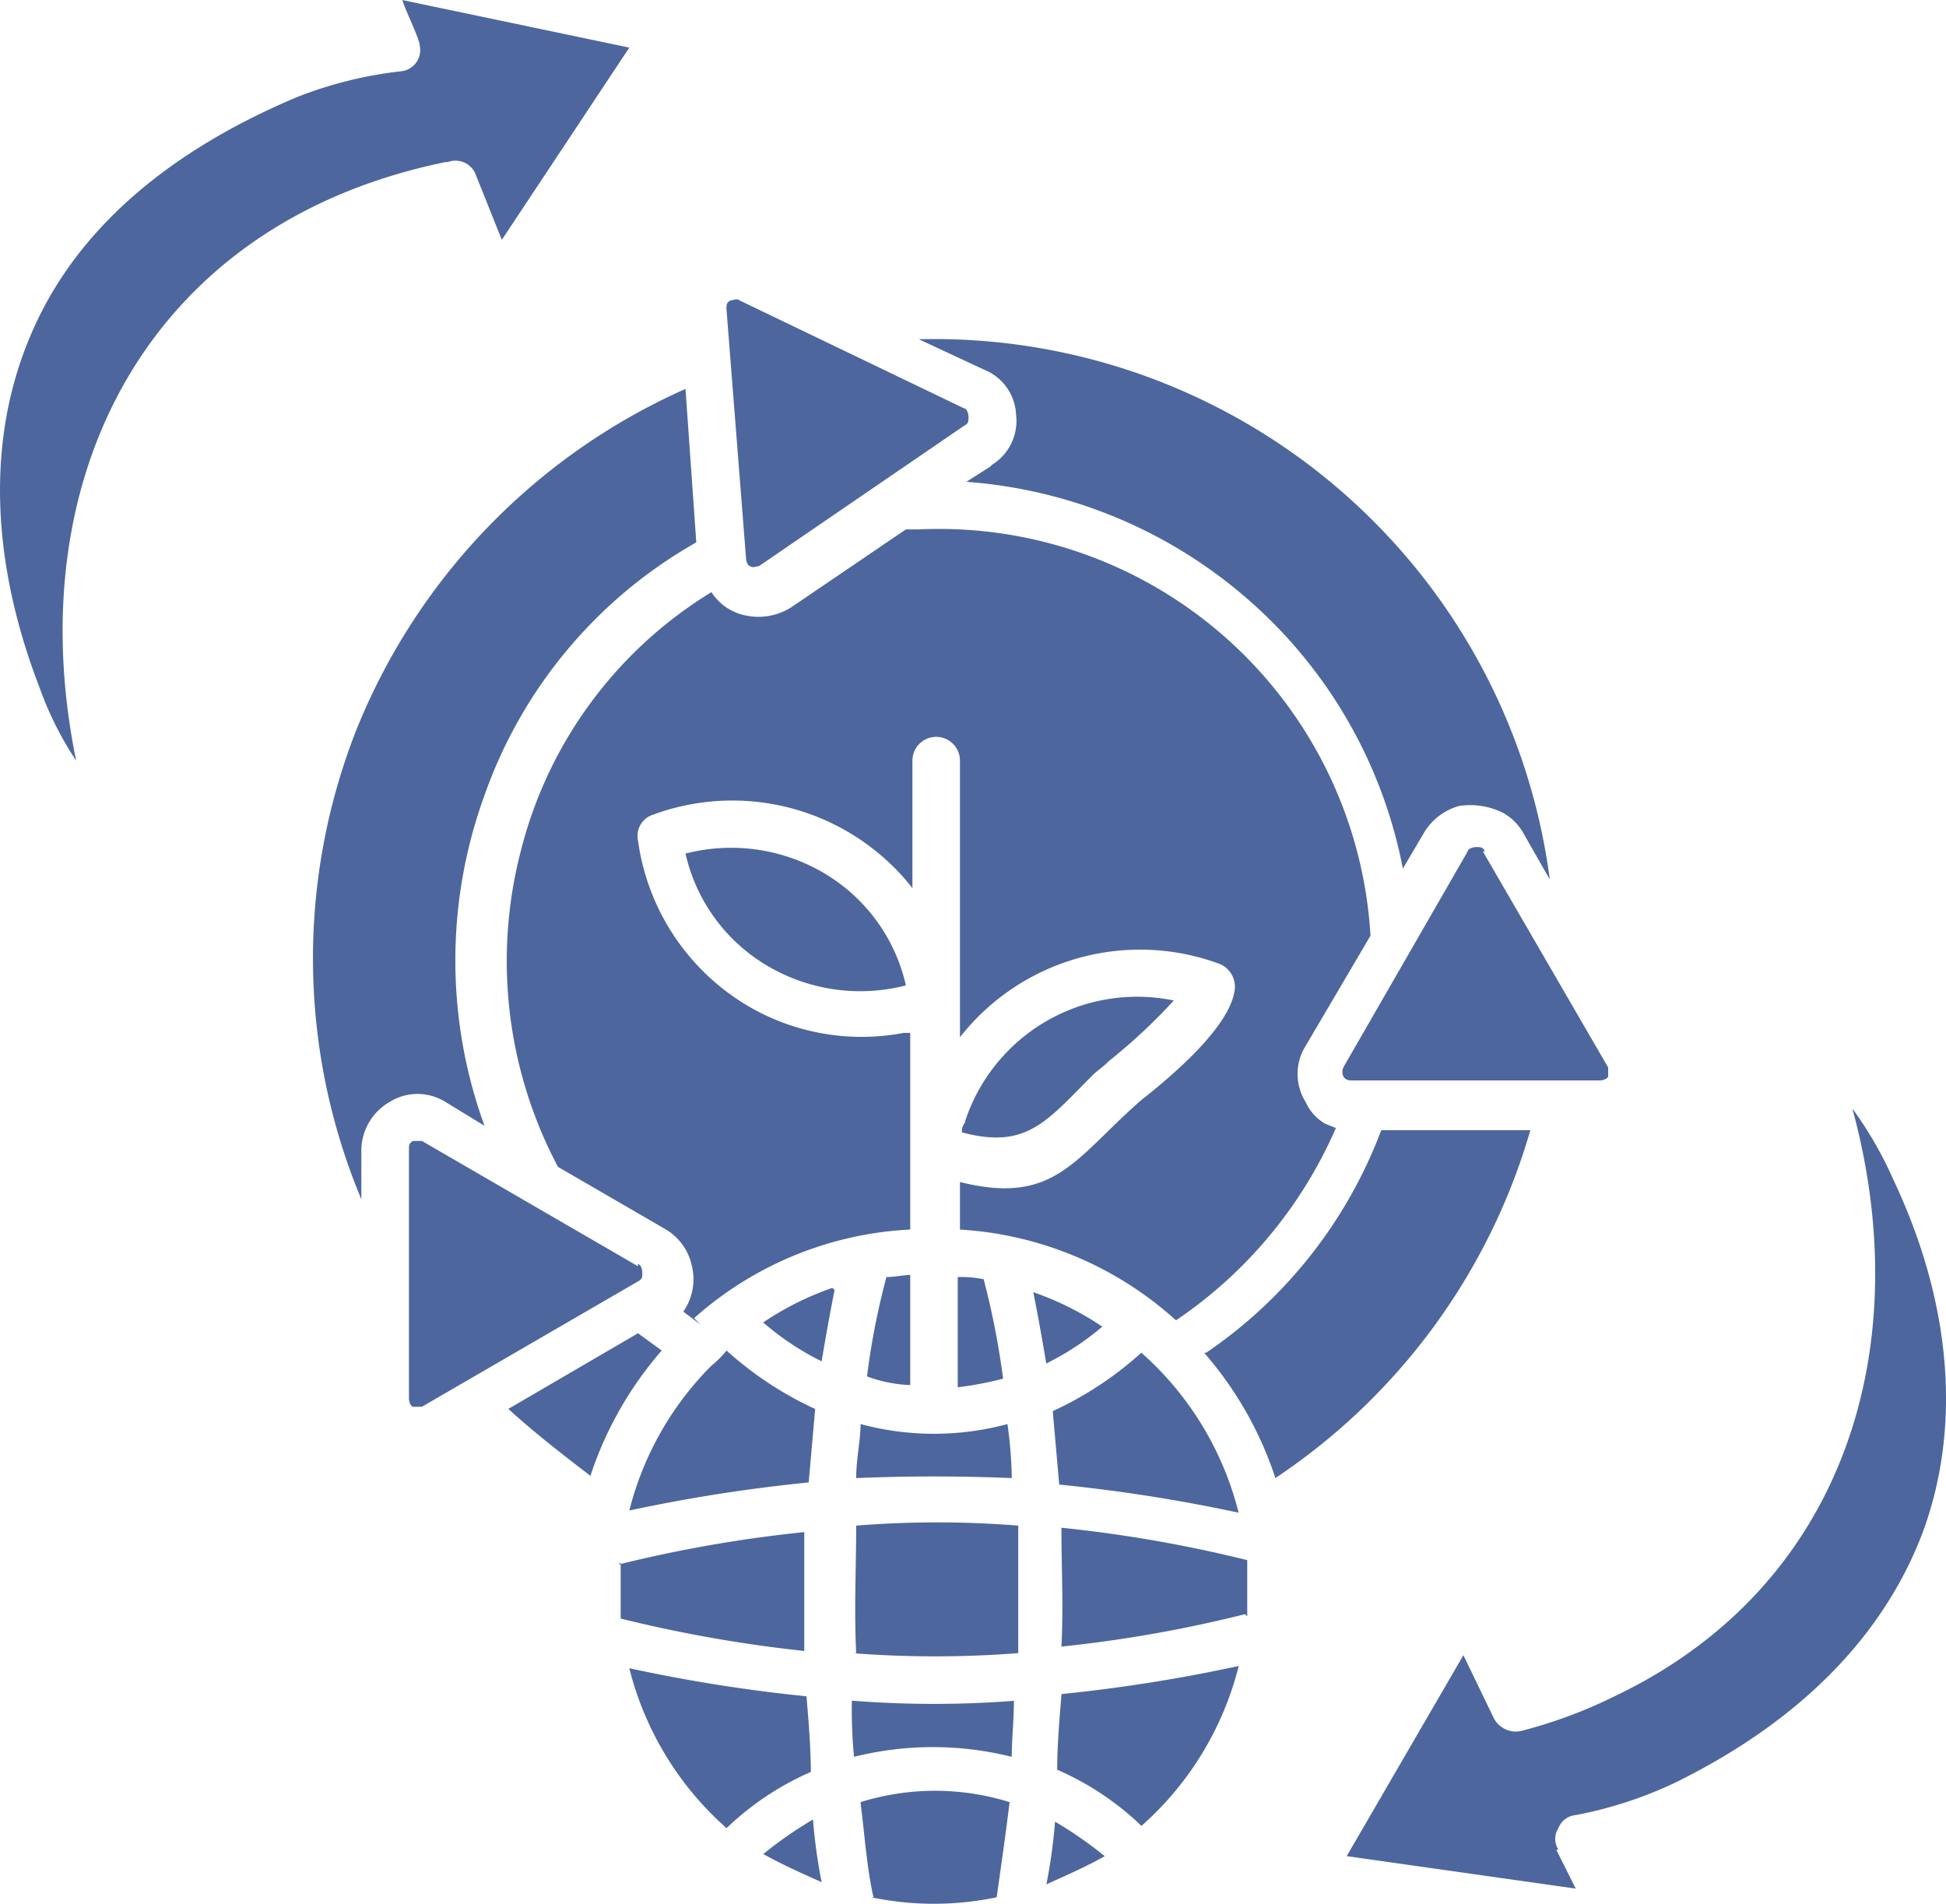 <svg xmlns="http://www.w3.org/2000/svg" width="116.586" height="114.052" viewBox="0 0 116.586 114.052"><g transform="translate(-9.977 -15.9)"><g transform="translate(9.977 15.9)"><path d="M45.349,104.319a21.731,21.731,0,0,1,4.272-7.509L48.2,95.775l-7.767,4.531h0c1.553,1.424,3.236,2.719,4.919,4.013h0Zm6.214-9.45a21.011,21.011,0,0,1,12.946-5.308V77.78H64.12a13.445,13.445,0,0,1-9.45-1.683A13.672,13.672,0,0,1,48.2,66.259a1.331,1.331,0,0,1,.906-1.553,13.717,13.717,0,0,1,15.535,4.4V61.469a1.424,1.424,0,0,1,2.848,0V78.039a13.717,13.717,0,0,1,15.535-4.4,1.483,1.483,0,0,1,.906,1.683c-.388,2.2-3.754,5.049-5.567,6.473-4.013,3.5-5.178,6.343-10.874,4.919v2.848h0A21.159,21.159,0,0,1,80.431,95a26.785,26.785,0,0,0,9.58-11.522l-.647-.259h0A2.834,2.834,0,0,1,88.2,81.923a3.16,3.16,0,0,1,0-3.366l3.884-6.6A25.892,25.892,0,0,0,65.026,47.617h-.777l-6.861,4.66A3.644,3.644,0,0,1,54.8,52.8a3.177,3.177,0,0,1-2.2-1.424A25.425,25.425,0,0,0,41.206,66.777a26.3,26.3,0,0,0,2.2,19.03l6.473,3.754h0a3.354,3.354,0,0,1,1.553,2.2,3.39,3.39,0,0,1-.518,2.719l1.036.777h0ZM82.244,96.94A28.081,28.081,0,0,0,92.73,83.606h8.933a37.573,37.573,0,0,1-15.276,20.843,21.731,21.731,0,0,0-4.272-7.509h.129ZM52.6,97.717a5.98,5.98,0,0,0,.906-.906h0a20.959,20.959,0,0,0,5.308,3.5l-.388,4.4a97.737,97.737,0,0,0-10.745,1.683A18.767,18.767,0,0,1,52.6,97.717h0ZM47.161,109.5h0v3.366a81.705,81.705,0,0,0,11,1.942v-7.12a80.069,80.069,0,0,0-11.133,1.942h0Zm.518,6.343h0a18.929,18.929,0,0,0,5.826,9.58,17.221,17.221,0,0,1,5.049-3.366c0-1.424-.129-2.978-.259-4.531a95.424,95.424,0,0,1-10.615-1.683Zm8.026,11.133h0a24.368,24.368,0,0,1,2.978-2.071,32.817,32.817,0,0,0,.518,3.754h0C58.035,128.139,56.87,127.621,55.705,126.974Zm6.473,2.589a18.34,18.34,0,0,0,7.509,0c.259-1.812.518-3.625.777-5.7h0a15.013,15.013,0,0,0-8.933,0c.259,2.071.388,4.013.777,5.7h-.129Zm10.486-.777h0c1.165-.518,2.33-1.036,3.5-1.683a24.369,24.369,0,0,0-2.978-2.071,32.82,32.82,0,0,1-.518,3.754Zm5.7-3.5h0a17.221,17.221,0,0,0-5.049-3.366c0-1.424.129-2.978.259-4.531h0a95.418,95.418,0,0,0,10.615-1.683,18.929,18.929,0,0,1-5.826,9.58h0ZM84.7,112.734h0v-3.366a80.07,80.07,0,0,0-11.133-1.942c0,2.33.129,4.79,0,7.12a78.264,78.264,0,0,0,11-1.942h0Zm-.518-6.214h0a18.929,18.929,0,0,0-5.826-9.58,20.959,20.959,0,0,1-5.308,3.5l.388,4.4h0a97.731,97.731,0,0,1,10.745,1.683ZM76.159,95.257a16.448,16.448,0,0,1-3.5,2.33q-.388-2.33-.777-4.272a17.719,17.719,0,0,1,4.143,2.071h0Zm-7.25-2.719h0a48.348,48.348,0,0,1,1.165,5.955,20.1,20.1,0,0,1-2.719.518v-6.6a6.3,6.3,0,0,1,1.553.129h0Zm-4.4-.259v6.6h0a8.37,8.37,0,0,1-2.589-.518,44.046,44.046,0,0,1,1.165-5.955c.518,0,1.036-.129,1.553-.129h-.129Zm-4.531.906q-.388,1.942-.777,4.272h0a16.448,16.448,0,0,1-3.5-2.33,17.719,17.719,0,0,1,4.143-2.071h0Zm10.874,24.6h0a62.405,62.405,0,0,1-9.839,0,29.26,29.26,0,0,0,.129,3.366,19.455,19.455,0,0,1,9.45,0c0-1.036.129-2.2.129-3.366h.129Zm-9.839-2.848h0a64.06,64.06,0,0,0,9.968,0V107.3h0a60.783,60.783,0,0,0-9.709,0c0,2.46-.129,5.049,0,7.638h-.259Zm.259-10.486h0q4.66-.194,9.321,0a25.22,25.22,0,0,0-.259-3.236,16.919,16.919,0,0,1-8.8,0C61.531,102.248,61.272,103.283,61.272,104.449Zm2.978-29.516a10.948,10.948,0,0,1-8.285-1.165,10.491,10.491,0,0,1-4.919-6.732A10.948,10.948,0,0,1,59.33,68.2,10.491,10.491,0,0,1,64.249,74.932Zm3.5,8.285A10.853,10.853,0,0,1,80.3,75.839a33.934,33.934,0,0,1-3.884,3.625c-.388.388-.777.647-.906.777-2.848,2.848-4.013,4.531-7.9,3.5a.713.713,0,0,1,.259-.647h0ZM36.675,25.609c-17.736,3.625-25.632,18.771-22.137,35.86a19.993,19.993,0,0,1-2.2-4.4c-2.848-7.379-3.236-14.758-.518-21.1,2.46-5.826,7.638-10.745,15.923-14.24a24.3,24.3,0,0,1,6.214-1.553,1.278,1.278,0,0,0,1.165-1.553c0-.388-.906-2.2-1.036-2.719l13.593,2.848L40.041,30.27l-1.553-3.884a1.3,1.3,0,0,0-1.683-.777h-.129ZM69.428,43.733a3.088,3.088,0,0,0,1.424-2.978,3.055,3.055,0,0,0-1.942-2.719l-3.884-1.812a37.194,37.194,0,0,1,37.8,32.364l-1.553-2.719a3.12,3.12,0,0,0-1.295-1.295,4.4,4.4,0,0,0-2.589-.388,3.574,3.574,0,0,0-2.071,1.553l-1.295,2.2a28.518,28.518,0,0,0-9.191-16.053,28.853,28.853,0,0,0-16.959-7.12l1.424-.906Zm-17.736,4.66A28.153,28.153,0,0,0,39.005,63.54a28.933,28.933,0,0,0,0,19.807l-2.33-1.424a3.16,3.16,0,0,0-3.366,0,3.374,3.374,0,0,0-1.683,2.848v2.978a37.366,37.366,0,0,1-.259-28.222A37.791,37.791,0,0,1,51.045,39.2l.647,9.191Zm3.754,1.424c-.129,0-.388.129-.518,0-.129,0-.259-.259-.259-.518L53.5,34.412h0c0-.259,0-.388.259-.518.129,0,.388-.129.518,0l13.464,6.473h0c.129,0,.259.259.259.518s0,.388-.259.518ZM48.2,91.632c.129,0,.259.259.259.518s0,.388-.259.518l-12.946,7.509h-.518c-.129,0-.259-.259-.259-.518V84.771c0-.259,0-.388.259-.518h.518L48.2,91.762h0ZM98.814,66.906l7.509,12.946v.518c0,.129-.259.259-.518.259H90.917c-.518,0-.647-.518-.388-.906l7.379-12.816c0-.129.259-.259.518-.259s.388,0,.518.259h-.129Zm4.4,59.809,1.165,2.33L90.659,127.1l6.991-12.039,1.812,3.754a1.482,1.482,0,0,0,1.683.777,28.819,28.819,0,0,0,5.567-2.071c13.852-6.6,18.124-20.972,14.24-35.212a22.972,22.972,0,0,1,2.46,4.272c3.366,7.12,4.143,14.5,1.812,20.972-2.2,5.955-6.991,11.263-14.888,15.146a24.66,24.66,0,0,1-5.955,1.942,1.214,1.214,0,0,0-1.036.777,1.176,1.176,0,0,0,0,1.295h-.129Z" transform="translate(-9.977 -15.9)" fill="#4d669d" fill-rule="evenodd"/></g></g></svg>